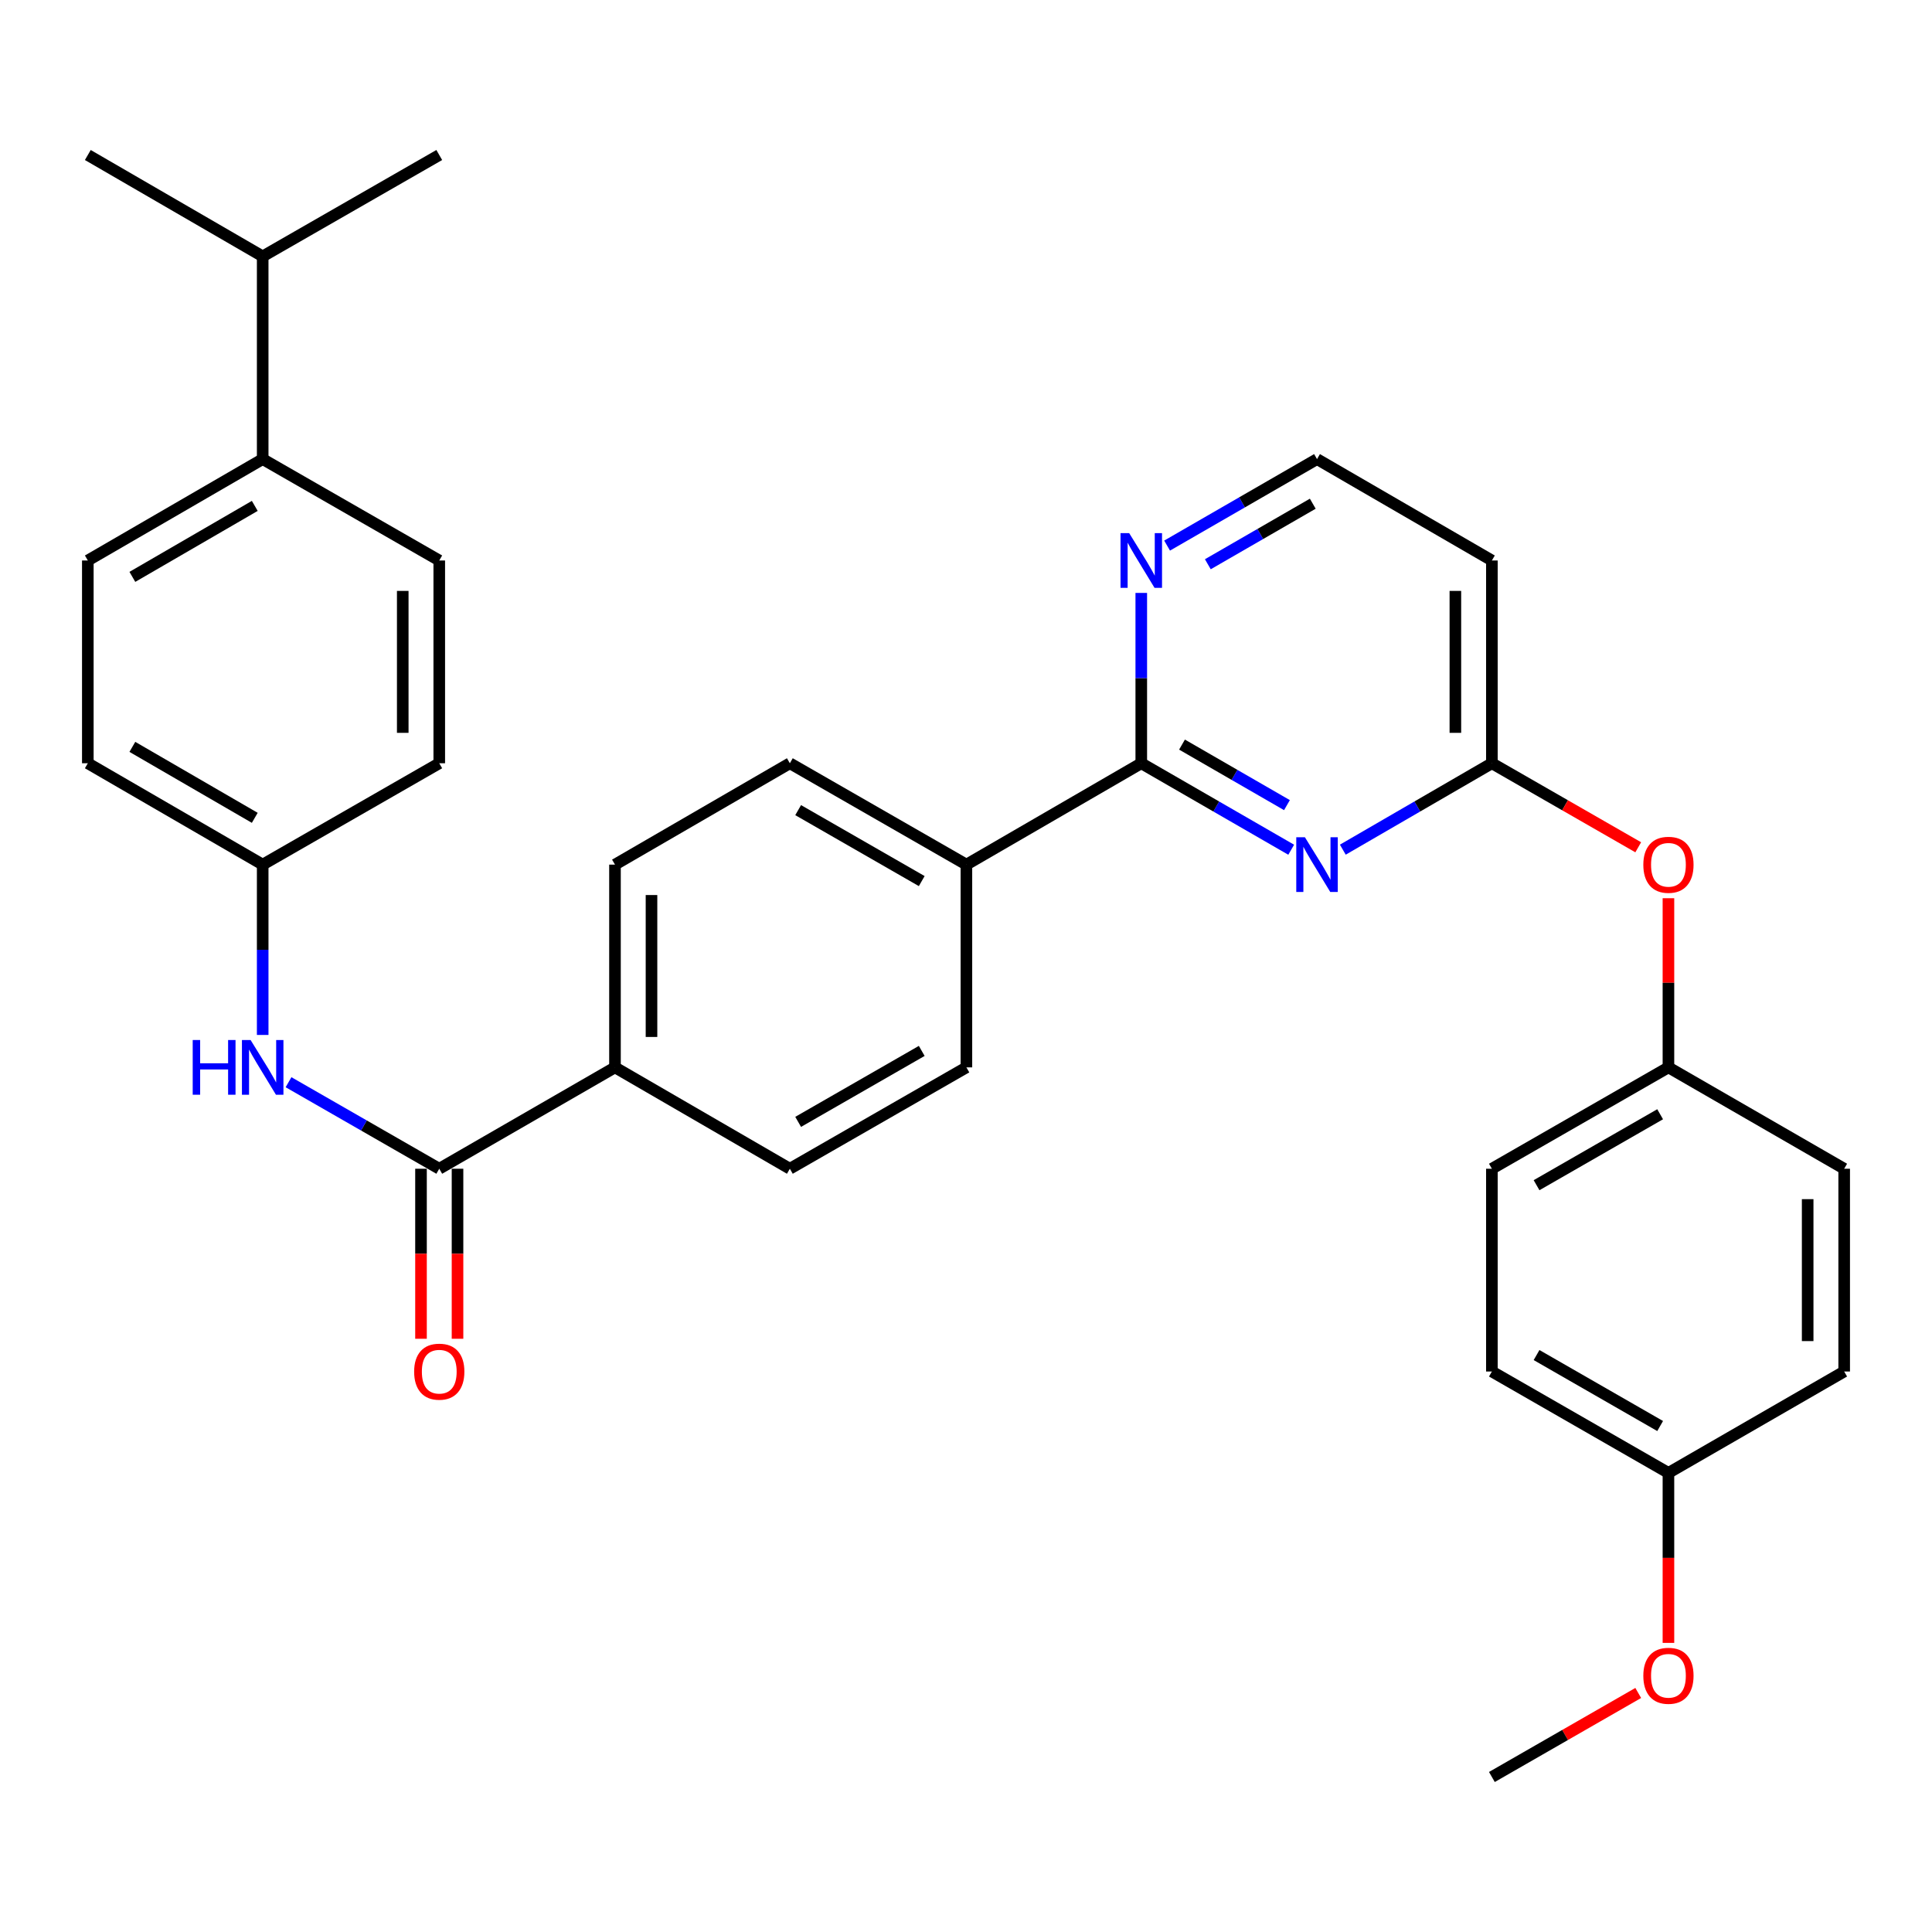 <?xml version='1.0' encoding='iso-8859-1'?>
<svg version='1.1' baseProfile='full'
              xmlns='http://www.w3.org/2000/svg'
                      xmlns:rdkit='http://www.rdkit.org/xml'
                      xmlns:xlink='http://www.w3.org/1999/xlink'
                  xml:space='preserve'
width='1000px' height='1000px' viewBox='0 0 1000 1000'>
<!-- END OF HEADER -->
<rect style='opacity:1.0;fill:#FFFFFF;stroke:none' width='1000' height='1000' x='0' y='0'> </rect>
<path class='bond-0' d='M 668.321,439.821 L 629.521,417.441' style='fill:none;fill-rule:evenodd;stroke:#0000FF;stroke-width:6px;stroke-linecap:butt;stroke-linejoin:miter;stroke-opacity:1' />
<path class='bond-0' d='M 629.521,417.441 L 590.722,395.06' style='fill:none;fill-rule:evenodd;stroke:#000000;stroke-width:6px;stroke-linecap:butt;stroke-linejoin:miter;stroke-opacity:1' />
<path class='bond-0' d='M 666.125,416.735 L 638.965,401.069' style='fill:none;fill-rule:evenodd;stroke:#0000FF;stroke-width:6px;stroke-linecap:butt;stroke-linejoin:miter;stroke-opacity:1' />
<path class='bond-0' d='M 638.965,401.069 L 611.806,385.403' style='fill:none;fill-rule:evenodd;stroke:#000000;stroke-width:6px;stroke-linecap:butt;stroke-linejoin:miter;stroke-opacity:1' />
<path class='bond-2' d='M 695.041,439.788 L 733.62,417.424' style='fill:none;fill-rule:evenodd;stroke:#0000FF;stroke-width:6px;stroke-linecap:butt;stroke-linejoin:miter;stroke-opacity:1' />
<path class='bond-2' d='M 733.62,417.424 L 772.198,395.06' style='fill:none;fill-rule:evenodd;stroke:#000000;stroke-width:6px;stroke-linecap:butt;stroke-linejoin:miter;stroke-opacity:1' />
<path class='bond-4' d='M 590.722,395.06 L 590.722,350.977' style='fill:none;fill-rule:evenodd;stroke:#000000;stroke-width:6px;stroke-linecap:butt;stroke-linejoin:miter;stroke-opacity:1' />
<path class='bond-4' d='M 590.722,350.977 L 590.722,306.894' style='fill:none;fill-rule:evenodd;stroke:#0000FF;stroke-width:6px;stroke-linecap:butt;stroke-linejoin:miter;stroke-opacity:1' />
<path class='bond-6' d='M 590.722,395.06 L 500.21,447.53' style='fill:none;fill-rule:evenodd;stroke:#000000;stroke-width:6px;stroke-linecap:butt;stroke-linejoin:miter;stroke-opacity:1' />
<path class='bond-1' d='M 227.361,604.94 L 318.314,552.47' style='fill:none;fill-rule:evenodd;stroke:#000000;stroke-width:6px;stroke-linecap:butt;stroke-linejoin:miter;stroke-opacity:1' />
<path class='bond-3' d='M 227.361,604.94 L 188.351,582.544' style='fill:none;fill-rule:evenodd;stroke:#000000;stroke-width:6px;stroke-linecap:butt;stroke-linejoin:miter;stroke-opacity:1' />
<path class='bond-3' d='M 188.351,582.544 L 149.341,560.148' style='fill:none;fill-rule:evenodd;stroke:#0000FF;stroke-width:6px;stroke-linecap:butt;stroke-linejoin:miter;stroke-opacity:1' />
<path class='bond-8' d='M 217.911,604.94 L 217.911,648.943' style='fill:none;fill-rule:evenodd;stroke:#000000;stroke-width:6px;stroke-linecap:butt;stroke-linejoin:miter;stroke-opacity:1' />
<path class='bond-8' d='M 217.911,648.943 L 217.911,692.946' style='fill:none;fill-rule:evenodd;stroke:#FF0000;stroke-width:6px;stroke-linecap:butt;stroke-linejoin:miter;stroke-opacity:1' />
<path class='bond-8' d='M 236.811,604.94 L 236.811,648.943' style='fill:none;fill-rule:evenodd;stroke:#000000;stroke-width:6px;stroke-linecap:butt;stroke-linejoin:miter;stroke-opacity:1' />
<path class='bond-8' d='M 236.811,648.943 L 236.811,692.946' style='fill:none;fill-rule:evenodd;stroke:#FF0000;stroke-width:6px;stroke-linecap:butt;stroke-linejoin:miter;stroke-opacity:1' />
<path class='bond-7' d='M 772.198,395.06 L 772.198,290.11' style='fill:none;fill-rule:evenodd;stroke:#000000;stroke-width:6px;stroke-linecap:butt;stroke-linejoin:miter;stroke-opacity:1' />
<path class='bond-7' d='M 753.298,379.318 L 753.298,305.853' style='fill:none;fill-rule:evenodd;stroke:#000000;stroke-width:6px;stroke-linecap:butt;stroke-linejoin:miter;stroke-opacity:1' />
<path class='bond-9' d='M 772.198,395.06 L 810.073,416.807' style='fill:none;fill-rule:evenodd;stroke:#000000;stroke-width:6px;stroke-linecap:butt;stroke-linejoin:miter;stroke-opacity:1' />
<path class='bond-9' d='M 810.073,416.807 L 847.947,438.553' style='fill:none;fill-rule:evenodd;stroke:#FF0000;stroke-width:6px;stroke-linecap:butt;stroke-linejoin:miter;stroke-opacity:1' />
<path class='bond-15' d='M 135.967,535.686 L 135.967,491.608' style='fill:none;fill-rule:evenodd;stroke:#0000FF;stroke-width:6px;stroke-linecap:butt;stroke-linejoin:miter;stroke-opacity:1' />
<path class='bond-15' d='M 135.967,491.608 L 135.967,447.53' style='fill:none;fill-rule:evenodd;stroke:#000000;stroke-width:6px;stroke-linecap:butt;stroke-linejoin:miter;stroke-opacity:1' />
<path class='bond-32' d='M 604.088,282.399 L 642.887,260.015' style='fill:none;fill-rule:evenodd;stroke:#0000FF;stroke-width:6px;stroke-linecap:butt;stroke-linejoin:miter;stroke-opacity:1' />
<path class='bond-32' d='M 642.887,260.015 L 681.686,237.63' style='fill:none;fill-rule:evenodd;stroke:#000000;stroke-width:6px;stroke-linecap:butt;stroke-linejoin:miter;stroke-opacity:1' />
<path class='bond-32' d='M 625.172,292.055 L 652.332,276.386' style='fill:none;fill-rule:evenodd;stroke:#0000FF;stroke-width:6px;stroke-linecap:butt;stroke-linejoin:miter;stroke-opacity:1' />
<path class='bond-32' d='M 652.332,276.386 L 679.491,260.717' style='fill:none;fill-rule:evenodd;stroke:#000000;stroke-width:6px;stroke-linecap:butt;stroke-linejoin:miter;stroke-opacity:1' />
<path class='bond-5' d='M 318.314,552.47 L 318.314,447.53' style='fill:none;fill-rule:evenodd;stroke:#000000;stroke-width:6px;stroke-linecap:butt;stroke-linejoin:miter;stroke-opacity:1' />
<path class='bond-5' d='M 337.215,536.729 L 337.215,463.271' style='fill:none;fill-rule:evenodd;stroke:#000000;stroke-width:6px;stroke-linecap:butt;stroke-linejoin:miter;stroke-opacity:1' />
<path class='bond-33' d='M 318.314,552.47 L 408.826,604.94' style='fill:none;fill-rule:evenodd;stroke:#000000;stroke-width:6px;stroke-linecap:butt;stroke-linejoin:miter;stroke-opacity:1' />
<path class='bond-13' d='M 500.21,447.53 L 500.21,552.47' style='fill:none;fill-rule:evenodd;stroke:#000000;stroke-width:6px;stroke-linecap:butt;stroke-linejoin:miter;stroke-opacity:1' />
<path class='bond-14' d='M 500.21,447.53 L 408.826,395.06' style='fill:none;fill-rule:evenodd;stroke:#000000;stroke-width:6px;stroke-linecap:butt;stroke-linejoin:miter;stroke-opacity:1' />
<path class='bond-14' d='M 477.091,456.051 L 413.123,419.322' style='fill:none;fill-rule:evenodd;stroke:#000000;stroke-width:6px;stroke-linecap:butt;stroke-linejoin:miter;stroke-opacity:1' />
<path class='bond-18' d='M 772.198,290.11 L 681.686,237.63' style='fill:none;fill-rule:evenodd;stroke:#000000;stroke-width:6px;stroke-linecap:butt;stroke-linejoin:miter;stroke-opacity:1' />
<path class='bond-19' d='M 863.582,464.914 L 863.582,508.692' style='fill:none;fill-rule:evenodd;stroke:#FF0000;stroke-width:6px;stroke-linecap:butt;stroke-linejoin:miter;stroke-opacity:1' />
<path class='bond-19' d='M 863.582,508.692 L 863.582,552.47' style='fill:none;fill-rule:evenodd;stroke:#000000;stroke-width:6px;stroke-linecap:butt;stroke-linejoin:miter;stroke-opacity:1' />
<path class='bond-10' d='M 135.967,237.63 L 45.455,290.11' style='fill:none;fill-rule:evenodd;stroke:#000000;stroke-width:6px;stroke-linecap:butt;stroke-linejoin:miter;stroke-opacity:1' />
<path class='bond-10' d='M 131.87,261.853 L 68.512,298.589' style='fill:none;fill-rule:evenodd;stroke:#000000;stroke-width:6px;stroke-linecap:butt;stroke-linejoin:miter;stroke-opacity:1' />
<path class='bond-20' d='M 135.967,237.63 L 135.967,132.701' style='fill:none;fill-rule:evenodd;stroke:#000000;stroke-width:6px;stroke-linecap:butt;stroke-linejoin:miter;stroke-opacity:1' />
<path class='bond-35' d='M 135.967,237.63 L 227.361,290.11' style='fill:none;fill-rule:evenodd;stroke:#000000;stroke-width:6px;stroke-linecap:butt;stroke-linejoin:miter;stroke-opacity:1' />
<path class='bond-11' d='M 408.826,604.94 L 500.21,552.47' style='fill:none;fill-rule:evenodd;stroke:#000000;stroke-width:6px;stroke-linecap:butt;stroke-linejoin:miter;stroke-opacity:1' />
<path class='bond-11' d='M 413.123,580.678 L 477.091,543.949' style='fill:none;fill-rule:evenodd;stroke:#000000;stroke-width:6px;stroke-linecap:butt;stroke-linejoin:miter;stroke-opacity:1' />
<path class='bond-12' d='M 318.314,447.53 L 408.826,395.06' style='fill:none;fill-rule:evenodd;stroke:#000000;stroke-width:6px;stroke-linecap:butt;stroke-linejoin:miter;stroke-opacity:1' />
<path class='bond-22' d='M 135.967,447.53 L 227.361,395.06' style='fill:none;fill-rule:evenodd;stroke:#000000;stroke-width:6px;stroke-linecap:butt;stroke-linejoin:miter;stroke-opacity:1' />
<path class='bond-23' d='M 135.967,447.53 L 45.455,395.06' style='fill:none;fill-rule:evenodd;stroke:#000000;stroke-width:6px;stroke-linecap:butt;stroke-linejoin:miter;stroke-opacity:1' />
<path class='bond-23' d='M 131.869,423.308 L 68.51,386.579' style='fill:none;fill-rule:evenodd;stroke:#000000;stroke-width:6px;stroke-linecap:butt;stroke-linejoin:miter;stroke-opacity:1' />
<path class='bond-16' d='M 227.361,290.11 L 227.361,395.06' style='fill:none;fill-rule:evenodd;stroke:#000000;stroke-width:6px;stroke-linecap:butt;stroke-linejoin:miter;stroke-opacity:1' />
<path class='bond-16' d='M 208.46,305.853 L 208.46,379.318' style='fill:none;fill-rule:evenodd;stroke:#000000;stroke-width:6px;stroke-linecap:butt;stroke-linejoin:miter;stroke-opacity:1' />
<path class='bond-17' d='M 45.455,290.11 L 45.455,395.06' style='fill:none;fill-rule:evenodd;stroke:#000000;stroke-width:6px;stroke-linecap:butt;stroke-linejoin:miter;stroke-opacity:1' />
<path class='bond-24' d='M 863.582,552.47 L 954.545,604.94' style='fill:none;fill-rule:evenodd;stroke:#000000;stroke-width:6px;stroke-linecap:butt;stroke-linejoin:miter;stroke-opacity:1' />
<path class='bond-25' d='M 863.582,552.47 L 772.198,604.94' style='fill:none;fill-rule:evenodd;stroke:#000000;stroke-width:6px;stroke-linecap:butt;stroke-linejoin:miter;stroke-opacity:1' />
<path class='bond-25' d='M 859.285,576.731 L 795.317,613.46' style='fill:none;fill-rule:evenodd;stroke:#000000;stroke-width:6px;stroke-linecap:butt;stroke-linejoin:miter;stroke-opacity:1' />
<path class='bond-29' d='M 135.967,132.701 L 45.455,80.231' style='fill:none;fill-rule:evenodd;stroke:#000000;stroke-width:6px;stroke-linecap:butt;stroke-linejoin:miter;stroke-opacity:1' />
<path class='bond-30' d='M 135.967,132.701 L 227.361,80.231' style='fill:none;fill-rule:evenodd;stroke:#000000;stroke-width:6px;stroke-linecap:butt;stroke-linejoin:miter;stroke-opacity:1' />
<path class='bond-21' d='M 863.582,762.37 L 772.198,709.89' style='fill:none;fill-rule:evenodd;stroke:#000000;stroke-width:6px;stroke-linecap:butt;stroke-linejoin:miter;stroke-opacity:1' />
<path class='bond-21' d='M 859.287,738.108 L 795.318,701.372' style='fill:none;fill-rule:evenodd;stroke:#000000;stroke-width:6px;stroke-linecap:butt;stroke-linejoin:miter;stroke-opacity:1' />
<path class='bond-28' d='M 863.582,762.37 L 863.582,806.363' style='fill:none;fill-rule:evenodd;stroke:#000000;stroke-width:6px;stroke-linecap:butt;stroke-linejoin:miter;stroke-opacity:1' />
<path class='bond-28' d='M 863.582,806.363 L 863.582,850.356' style='fill:none;fill-rule:evenodd;stroke:#FF0000;stroke-width:6px;stroke-linecap:butt;stroke-linejoin:miter;stroke-opacity:1' />
<path class='bond-34' d='M 863.582,762.37 L 954.545,709.89' style='fill:none;fill-rule:evenodd;stroke:#000000;stroke-width:6px;stroke-linecap:butt;stroke-linejoin:miter;stroke-opacity:1' />
<path class='bond-27' d='M 954.545,604.94 L 954.545,709.89' style='fill:none;fill-rule:evenodd;stroke:#000000;stroke-width:6px;stroke-linecap:butt;stroke-linejoin:miter;stroke-opacity:1' />
<path class='bond-27' d='M 935.645,620.682 L 935.645,694.147' style='fill:none;fill-rule:evenodd;stroke:#000000;stroke-width:6px;stroke-linecap:butt;stroke-linejoin:miter;stroke-opacity:1' />
<path class='bond-26' d='M 772.198,604.94 L 772.198,709.89' style='fill:none;fill-rule:evenodd;stroke:#000000;stroke-width:6px;stroke-linecap:butt;stroke-linejoin:miter;stroke-opacity:1' />
<path class='bond-31' d='M 847.947,876.276 L 810.073,898.022' style='fill:none;fill-rule:evenodd;stroke:#FF0000;stroke-width:6px;stroke-linecap:butt;stroke-linejoin:miter;stroke-opacity:1' />
<path class='bond-31' d='M 810.073,898.022 L 772.198,919.769' style='fill:none;fill-rule:evenodd;stroke:#000000;stroke-width:6px;stroke-linecap:butt;stroke-linejoin:miter;stroke-opacity:1' />
<path  class='atom-0' d='M 675.426 433.37
L 684.706 448.37
Q 685.626 449.85, 687.106 452.53
Q 688.586 455.21, 688.666 455.37
L 688.666 433.37
L 692.426 433.37
L 692.426 461.69
L 688.546 461.69
L 678.586 445.29
Q 677.426 443.37, 676.186 441.17
Q 674.986 438.97, 674.626 438.29
L 674.626 461.69
L 670.946 461.69
L 670.946 433.37
L 675.426 433.37
' fill='#0000FF'/>
<path  class='atom-4' d='M 99.747 538.31
L 103.587 538.31
L 103.587 550.35
L 118.067 550.35
L 118.067 538.31
L 121.907 538.31
L 121.907 566.63
L 118.067 566.63
L 118.067 553.55
L 103.587 553.55
L 103.587 566.63
L 99.747 566.63
L 99.747 538.31
' fill='#0000FF'/>
<path  class='atom-4' d='M 129.707 538.31
L 138.987 553.31
Q 139.907 554.79, 141.387 557.47
Q 142.867 560.15, 142.947 560.31
L 142.947 538.31
L 146.707 538.31
L 146.707 566.63
L 142.827 566.63
L 132.867 550.23
Q 131.707 548.31, 130.467 546.11
Q 129.267 543.91, 128.907 543.23
L 128.907 566.63
L 125.227 566.63
L 125.227 538.31
L 129.707 538.31
' fill='#0000FF'/>
<path  class='atom-5' d='M 584.462 275.95
L 593.742 290.95
Q 594.662 292.43, 596.142 295.11
Q 597.622 297.79, 597.702 297.95
L 597.702 275.95
L 601.462 275.95
L 601.462 304.27
L 597.582 304.27
L 587.622 287.87
Q 586.462 285.95, 585.222 283.75
Q 584.022 281.55, 583.662 280.87
L 583.662 304.27
L 579.982 304.27
L 579.982 275.95
L 584.462 275.95
' fill='#0000FF'/>
<path  class='atom-9' d='M 214.361 709.97
Q 214.361 703.17, 217.721 699.37
Q 221.081 695.57, 227.361 695.57
Q 233.641 695.57, 237.001 699.37
Q 240.361 703.17, 240.361 709.97
Q 240.361 716.85, 236.961 720.77
Q 233.561 724.65, 227.361 724.65
Q 221.121 724.65, 217.721 720.77
Q 214.361 716.89, 214.361 709.97
M 227.361 721.45
Q 231.681 721.45, 234.001 718.57
Q 236.361 715.65, 236.361 709.97
Q 236.361 704.41, 234.001 701.61
Q 231.681 698.77, 227.361 698.77
Q 223.041 698.77, 220.681 701.57
Q 218.361 704.37, 218.361 709.97
Q 218.361 715.69, 220.681 718.57
Q 223.041 721.45, 227.361 721.45
' fill='#FF0000'/>
<path  class='atom-10' d='M 850.582 447.61
Q 850.582 440.81, 853.942 437.01
Q 857.302 433.21, 863.582 433.21
Q 869.862 433.21, 873.222 437.01
Q 876.582 440.81, 876.582 447.61
Q 876.582 454.49, 873.182 458.41
Q 869.782 462.29, 863.582 462.29
Q 857.342 462.29, 853.942 458.41
Q 850.582 454.53, 850.582 447.61
M 863.582 459.09
Q 867.902 459.09, 870.222 456.21
Q 872.582 453.29, 872.582 447.61
Q 872.582 442.05, 870.222 439.25
Q 867.902 436.41, 863.582 436.41
Q 859.262 436.41, 856.902 439.21
Q 854.582 442.01, 854.582 447.61
Q 854.582 453.33, 856.902 456.21
Q 859.262 459.09, 863.582 459.09
' fill='#FF0000'/>
<path  class='atom-29' d='M 850.582 867.379
Q 850.582 860.579, 853.942 856.779
Q 857.302 852.979, 863.582 852.979
Q 869.862 852.979, 873.222 856.779
Q 876.582 860.579, 876.582 867.379
Q 876.582 874.259, 873.182 878.179
Q 869.782 882.059, 863.582 882.059
Q 857.342 882.059, 853.942 878.179
Q 850.582 874.299, 850.582 867.379
M 863.582 878.859
Q 867.902 878.859, 870.222 875.979
Q 872.582 873.059, 872.582 867.379
Q 872.582 861.819, 870.222 859.019
Q 867.902 856.179, 863.582 856.179
Q 859.262 856.179, 856.902 858.979
Q 854.582 861.779, 854.582 867.379
Q 854.582 873.099, 856.902 875.979
Q 859.262 878.859, 863.582 878.859
' fill='#FF0000'/>
</svg>

